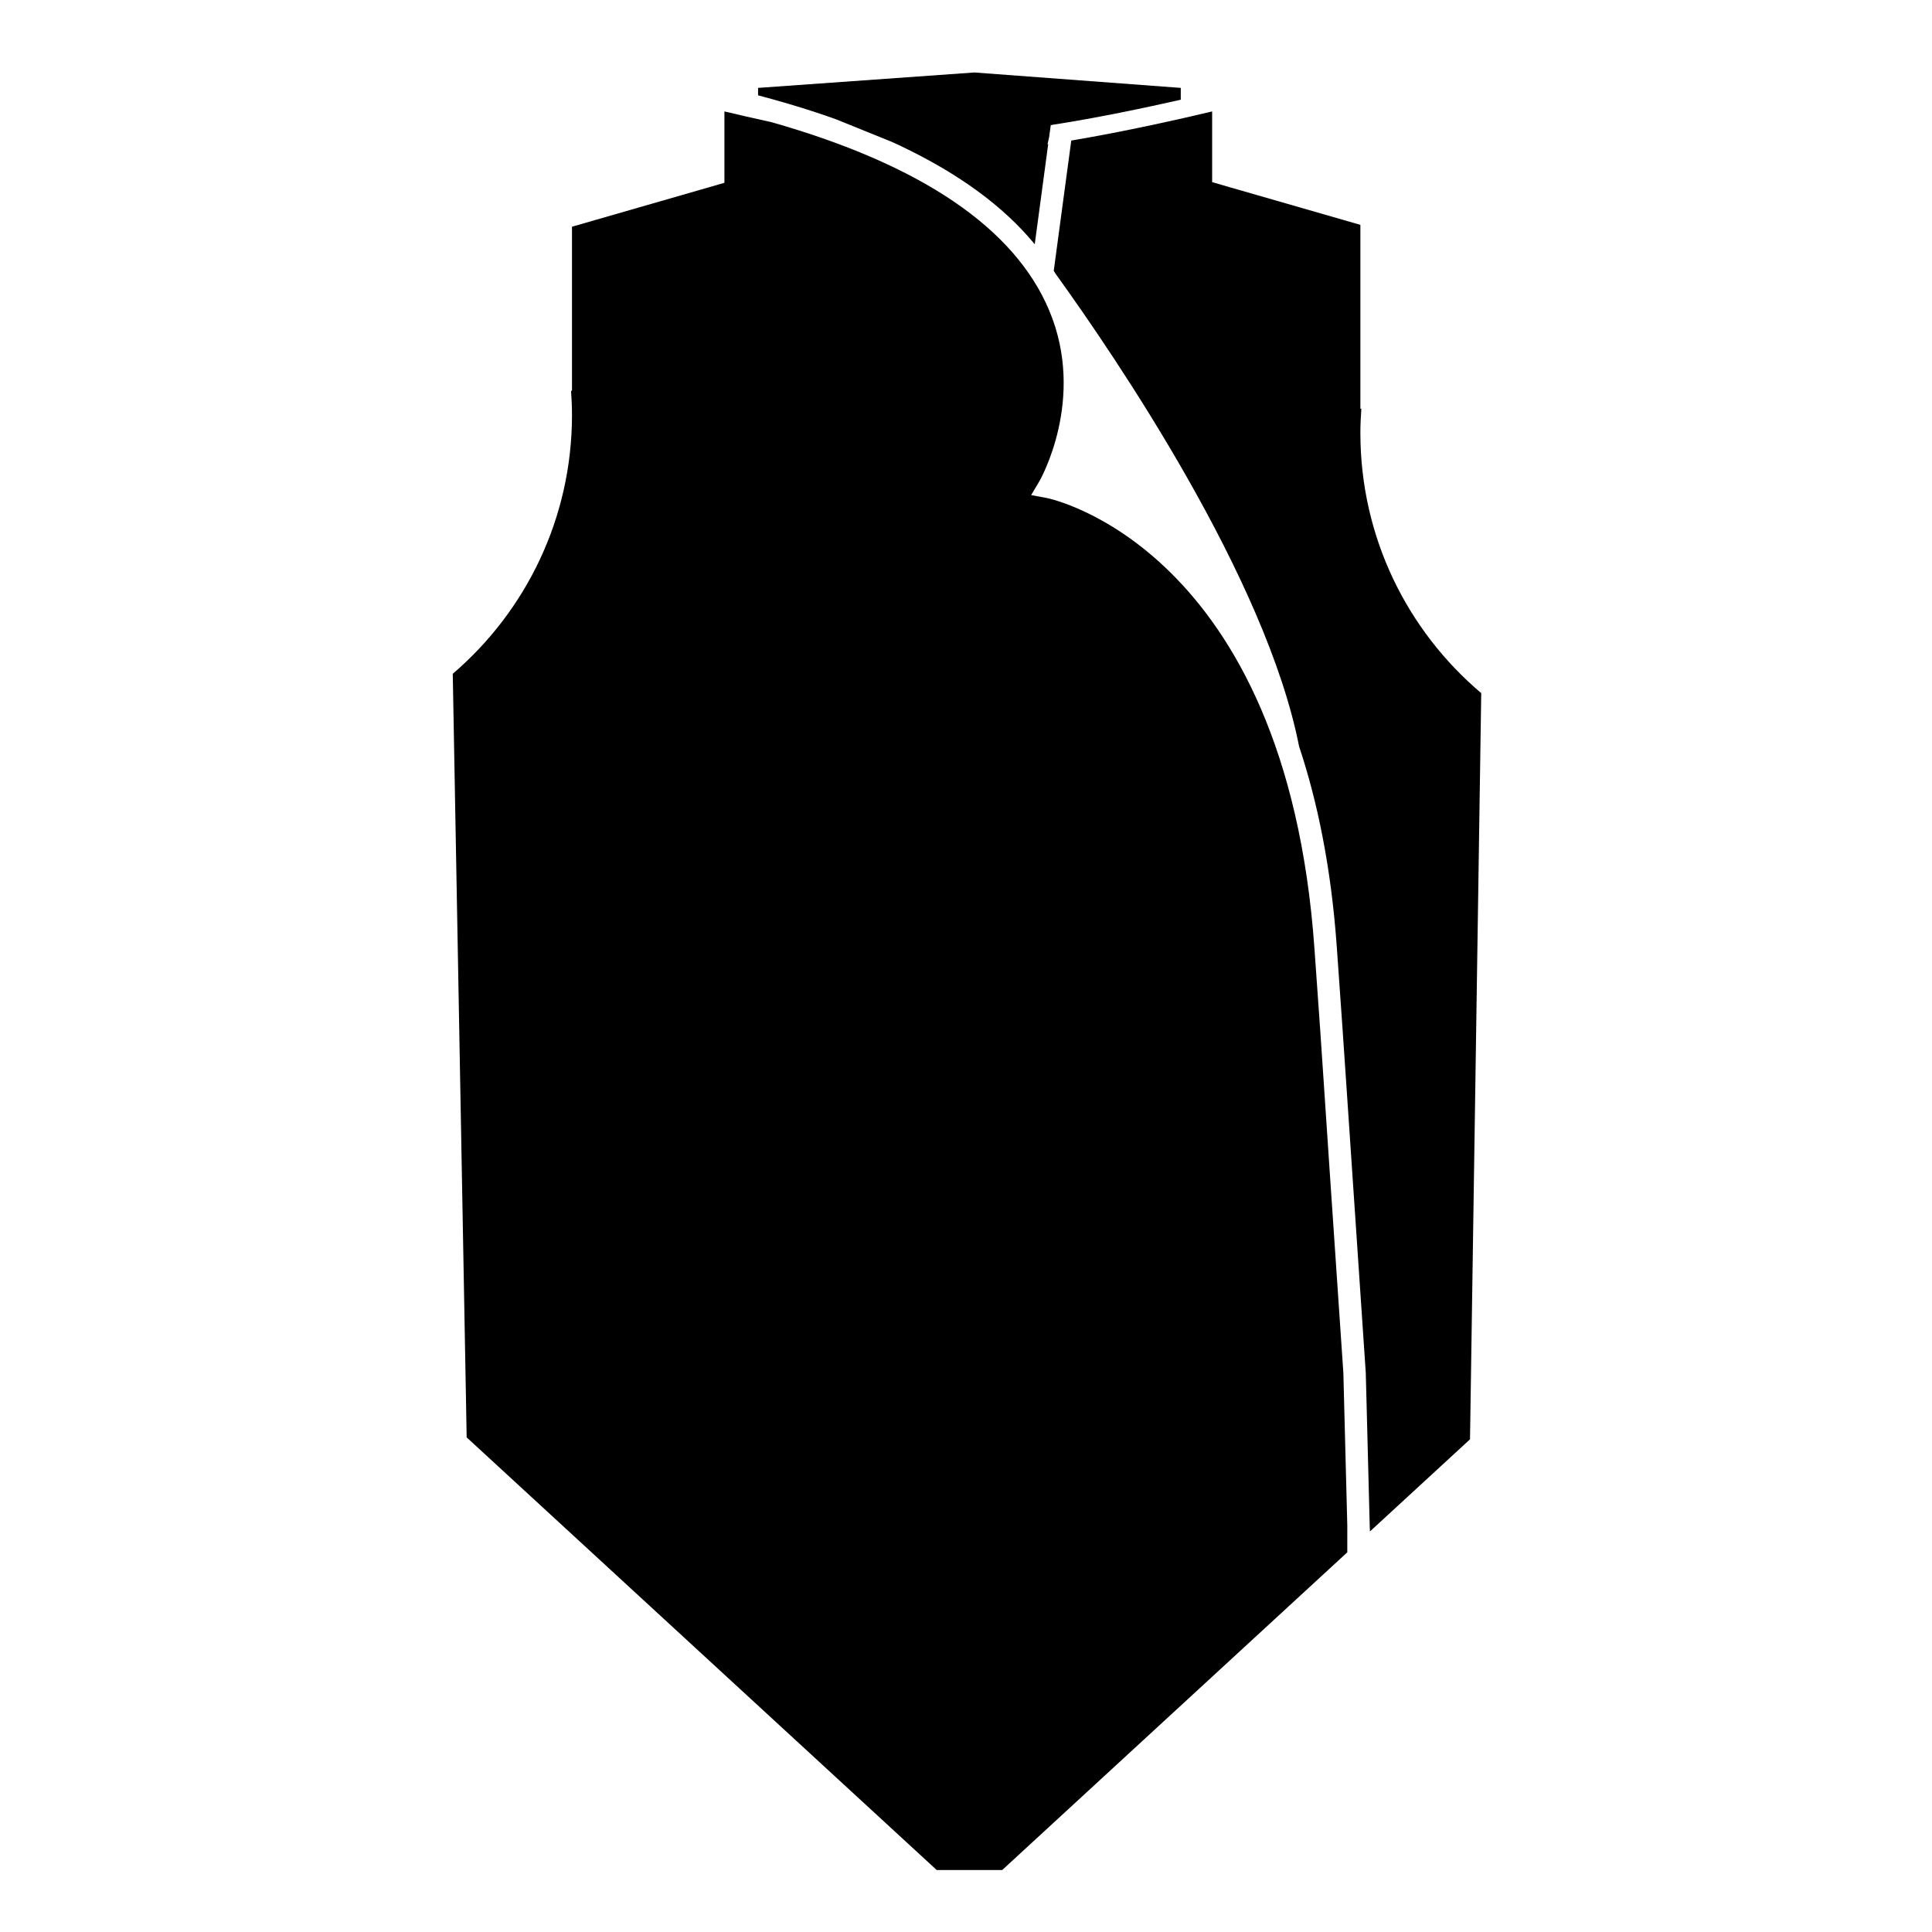 <?xml version="1.0" encoding="UTF-8"?>
<!-- Uploaded to: ICON Repo, www.iconrepo.com, Generator: ICON Repo Mixer Tools -->
<svg fill="#000000" width="800px" height="800px" version="1.1" viewBox="144 144 512 512" xmlns="http://www.w3.org/2000/svg">
 <g>
  <path d="m382.64 182.65c-0.77-0.367-1.582-0.719-2.371-1.082l-14.664-5.934c-1.652-0.594-3.332-1.176-5.039-1.742-4.969-1.648-10.203-3.184-15.668-4.629l-0.004-1.969 57.32-4.086 54.703 4.086v3.133c-9.281 2.102-22.133 4.816-34.152 6.676l-0.012 0.055-0.285-0.043-0.441 3.246-0.422 1.875c0.059-0.012 0.117-0.02 0.176-0.031l-3.562 26.527c-8.238-10.027-20.129-18.727-35.578-26.07l-0.004-0.012z"/>
  <path d="m507.05 549.85 26.52-24.414 2.973-197.75c-19.594-16.566-32.027-41.309-32.027-68.965 0-2.156 0.102-4.281 0.258-6.402h-0.258v-48.727l-34.398-9.91-2.438-0.707-2.449-0.707v-18.734c-8.062 1.918-22.848 5.281-37.332 7.715l-4.644 34.527c0.156 0.258 0.324 0.516 0.484 0.77 16.188 22.461 55.801 80.785 64.531 125.25 4.832 14.5 8.504 32.027 9.996 53.176 1.621 22.988 1.621 22.988 2.488 35.887 0.699 10.535 1.988 29.715 5.195 77.023l1.043 40.617z"/>
  <path d="m501.05 548.37-1.043-40.504c-3.199-47.031-4.481-66.129-5.176-76.621-0.855-12.887-0.855-12.887-2.488-35.871-7.527-106.36-70.277-119.28-70.906-119.39l-4.172-0.777 2.168-3.648c0.125-0.211 12.516-21.73 2.625-45.273-9.18-21.871-33.93-38.633-73.59-49.902-4.941-1.078-9.254-2.086-12.488-2.856v18.914l-4.891 1.414-35.504 10.227v43.48h-0.25c0.152 2.117 0.25 4.246 0.25 6.402 0 27.457-12.27 52.039-31.598 68.598l3.688 202.36 124.56 114.65h17.367l91.445-84.188z"/>
 </g>
</svg>